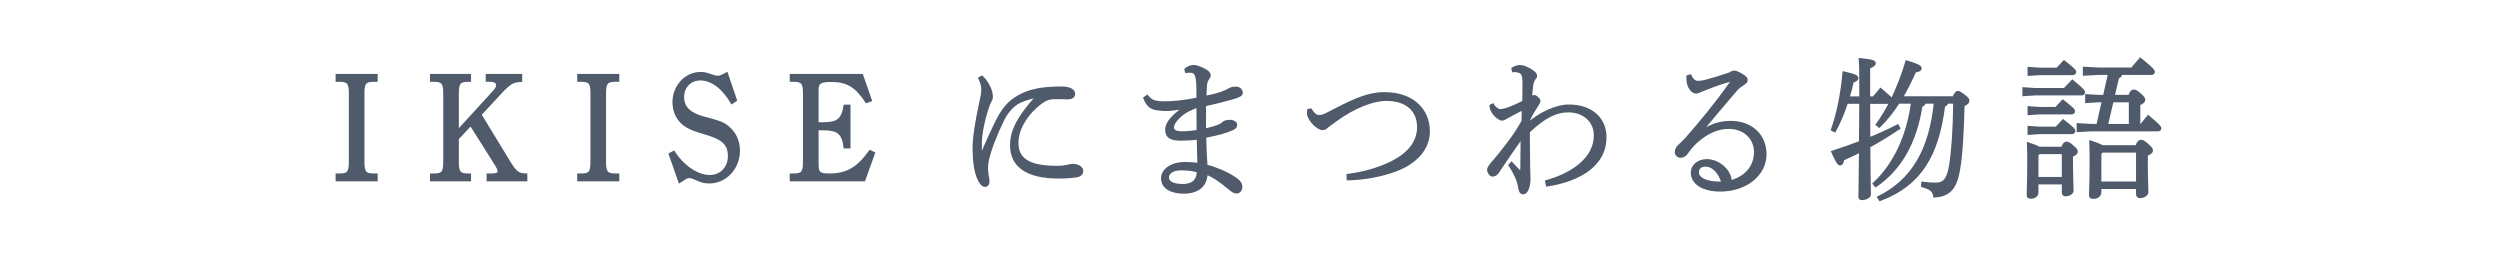 <?xml version="1.0" encoding="utf-8"?>
<!-- Generator: Adobe Illustrator 23.1.1, SVG Export Plug-In . SVG Version: 6.00 Build 0)  -->
<svg version="1.1" id="レイヤー_1" xmlns="http://www.w3.org/2000/svg" xmlns:xlink="http://www.w3.org/1999/xlink" x="0px"
	 y="0px" width="580px" height="60px" viewBox="0 0 580 60" style="enable-background:new 0 0 580 60;" xml:space="preserve">
<style type="text/css">
	.st0{fill:#4F5A6B;stroke:#4F5A6B;stroke-width:0.551;stroke-miterlimit:10;}
</style>
<g>
	<g>
		<path class="st0" d="M87.345,41.793h-9.208v-1.276h0.682c1.944,0,2.387-0.532,2.387-2.979V21.686c0-2.411-0.443-2.979-2.387-2.979
			h-0.682v-1.276h9.208v1.276h-0.682c-1.944,0-2.387,0.567-2.387,2.979v15.852c0,2.411,0.443,2.979,2.387,2.979h0.682V41.793z"/>
		<path class="st0" d="M118.147,37.607c1.5,2.412,2.08,2.873,3.922,2.908v1.276h-8.901v-1.276h0.921c1.16,0,1.637-0.248,1.637-0.851
			c0-0.319-0.341-0.993-1.091-2.164l-5.422-8.581l-3.035,3.227v5.391c0,2.411,0.443,2.979,2.387,2.979h0.443v1.276h-8.969v-1.276
			h0.682c1.944,0,2.387-0.532,2.387-2.979V21.686c0-2.411-0.443-2.979-2.387-2.979h-0.682v-1.276h8.969v1.276h-0.443
			c-1.944,0-2.387,0.567-2.387,2.979v8.759l7.946-8.688c1.125-1.241,1.228-1.419,1.228-1.986c0-0.709-0.512-1.063-1.637-1.063h-0.75
			v-1.276h7.912v1.312c-1.944,0.071-2.592,0.497-4.843,2.872l-4.604,4.965L118.147,37.607z"/>
		<path class="st0" d="M143.4,41.793h-9.208v-1.276h0.682c1.944,0,2.387-0.532,2.387-2.979V21.686c0-2.411-0.443-2.979-2.387-2.979
			h-0.682v-1.276h9.208v1.276h-0.682c-1.944,0-2.387,0.567-2.387,2.979v15.852c0,2.411,0.443,2.979,2.387,2.979h0.682V41.793z"/>
		<path class="st0" d="M155.4,35.73l0.921-0.461c2.149,3.368,5.491,5.603,8.321,5.603c2.626,0,4.502-1.95,4.502-4.646
			c0-2.837-1.432-4.148-5.866-5.39c-2.524-0.709-3.956-1.383-4.979-2.306c-1.296-1.205-2.012-2.872-2.012-4.822
			c0-3.688,2.796-6.737,6.207-6.737c0.75,0,1.194,0.07,2.319,0.461c0.921,0.318,1.398,0.425,1.705,0.425s0.682-0.106,1.057-0.283
			l1.023-0.532l2.115,6.206l-0.921,0.603c-2.046-3.511-4.672-5.461-7.332-5.461c-2.319,0-4.024,1.737-4.024,4.149
			c0,2.34,1.569,3.9,4.774,4.751c3.922,1.029,4.434,1.241,5.627,2.164c1.671,1.383,2.558,3.262,2.558,5.531
			c0,4.043-3.069,7.306-6.855,7.306c-1.125,0-1.739-0.178-3.24-0.852c-0.648-0.283-1.023-0.39-1.398-0.39
			c-0.341,0-0.682,0.106-1.057,0.354l-1.194,0.78L155.4,35.73z"/>
		<path class="st0" d="M202.732,35.517l-2.251,6.276h-16.984v-1.276h0.682c1.944,0,2.387-0.532,2.387-2.979V21.686
			c0-2.411-0.443-2.979-2.387-2.979h-0.682v-1.276h16.472l2.046,5.851l-0.989,0.354c-2.49-3.723-4.468-4.894-8.253-4.894
			c-2.558,0-3.137,0.426-3.137,2.306v7.588h1.194c3.547,0,4.604-0.851,5.15-4.078h1.057v9.61h-1.057
			c-0.443-3.369-1.535-4.22-5.252-4.22h-1.091v8.121c0,2.057,0.443,2.446,2.728,2.446c4.126,0,6.582-1.418,9.481-5.426
			L202.732,35.517z"/>
		<path class="st0" d="M227.749,35.8c1.262-2.979,2.865-6.49,3.683-8.05c1.194-2.306,2.421-3.724,3.717-4.646
			c2.046-1.454,3.888-1.986,5.627-2.341c1.5-0.284,3.376-0.426,5.525-0.426c1.739,0,2.865,0.532,2.865,1.489
			c0,0.674-0.716,0.993-1.5,0.958c-0.955-0.036-1.876-0.071-3.274-0.036c-0.921,0.036-1.637,0.213-2.694,0.958
			c-3.24,2.341-5.695,5.993-5.695,9.433c0,3.937,2.865,5.603,9.242,5.603c1.432,0,2.115-0.177,2.558-0.283
			c0.273-0.071,0.784-0.178,1.057-0.178c1.398,0,2.183,0.78,2.183,1.312s-0.205,1.028-1.125,1.241
			c-0.58,0.142-2.421,0.319-4.297,0.319c-7.23,0-11.015-2.554-11.015-7.447c0-3.581,1.807-6.702,5.934-11.312
			c-2.114,0.426-3.717,0.993-4.774,1.702c-1.057,0.71-2.251,2.057-3.069,3.724c-1.569,3.228-2.933,6.632-3.513,9.185
			c-0.239,1.028-0.239,1.702-0.239,2.163c0,0.248,0.068,0.922,0.136,1.454c0.136,0.639,0.205,1.063,0.205,1.454
			c0,0.638-0.273,1.028-0.853,0.993c-0.511-0.036-1.023-0.639-1.5-1.773c-0.75-1.773-1.023-4.149-1.023-7.27
			c0.034-2.341,0.58-5.745,1.603-10.497c0.239-1.099,0.409-1.809,0.409-2.801c0-0.674-0.102-1.277-0.682-2.589l0.58-0.319
			c0.784,0.745,1.364,1.702,1.705,2.447c0.341,0.744,0.546,1.383,0.546,2.27c0,0.425-0.239,0.78-0.341,0.992
			c-0.17,0.319-0.341,0.71-0.511,1.206c-1.091,3.263-1.705,6.419-1.705,8.652c0,0.887,0,1.809,0.068,2.412L227.749,35.8
			L227.749,35.8z"/>
		<path class="st0" d="M266.153,22.289c0.784,0.993,1.466,1.454,3.683,1.49c2.148,0.035,5.218-0.284,8.014-0.887
			c0-1.206,0-2.163-0.034-3.191c-0.034-1.064-0.171-1.915-0.409-2.412c-0.17-0.354-0.477-0.638-1.057-0.674
			c-0.511-0.035-0.921,0-1.159,0.036l-0.136-0.567c0.648-0.532,1.33-0.745,1.944-0.745c0.511,0,1.739,0.426,2.762,1.028
			c0.511,0.319,0.853,0.745,0.853,1.1c0,0.319-0.136,0.461-0.341,0.78c-0.341,0.532-0.478,0.922-0.511,1.489
			c-0.068,0.887-0.102,1.596-0.136,2.766c1.808-0.354,3.001-0.674,3.956-1.028c0.546-0.213,0.955-0.39,1.466-0.674
			c0.512-0.283,0.887-0.425,1.671-0.425c0.716,0,1.33,0.425,1.33,1.17c0,0.426-0.409,0.674-1.296,0.993
			c-1.569,0.496-4.229,1.205-7.23,1.844c0,1.772,0,4.185,0,5.709c1.637-0.354,2.796-0.744,3.444-1.028
			c0.273-0.142,0.546-0.283,0.819-0.567c0.239-0.248,0.887-0.426,1.5-0.426c0.989,0,1.467,0.461,1.467,0.923
			c0,0.39-0.239,0.673-0.75,0.922c-1.432,0.674-3.24,1.17-6.412,1.809c0,2.163,0.136,4.468,0.273,6.737
			c2.046,0.496,4.604,1.561,6.343,2.695c1.262,0.78,1.739,1.383,1.739,2.233c0,0.71-0.478,1.241-1.057,1.241
			c-0.443,0-0.921-0.248-1.671-0.886c-1.978-1.667-3.683-2.873-5.32-3.476c-0.034,1.348-0.614,2.553-1.364,3.191
			c-0.989,0.851-2.455,1.206-3.82,1.206c-3.035,0-5.081-1.135-5.081-3.334c0-1.844,2.08-3.475,5.286-3.475
			c1.057,0,2.149,0.07,3.137,0.248c-0.068-2.021-0.102-3.972-0.136-5.993c-1.467,0.213-3.001,0.248-4.093,0.248
			c-2.251,0-3.24-0.638-3.24-2.305c0-1.561,1.569-3.263,4.058-5v-0.071c-1.637,0.319-3.274,0.532-4.331,0.497
			c-3.001-0.106-3.922-0.532-4.809-2.731L266.153,22.289z M274.065,39.239c-1.944,0-3.137,0.78-3.137,1.95
			c0,1.063,1.091,1.773,3.649,1.773c0.955,0,2.08-0.354,2.592-0.958c0.409-0.461,0.75-1.1,0.784-2.234
			C277.032,39.453,275.531,39.239,274.065,39.239z M277.85,24.701c-1.807,0.603-3.103,1.312-4.195,2.34
			c-0.989,0.922-1.569,1.773-1.569,2.589c0,0.709,0.75,1.063,1.808,1.1c0.921,0.035,2.387-0.071,3.99-0.319
			C277.884,28.565,277.85,26.509,277.85,24.701z"/>
		<path class="st0" d="M304.106,25.444c0.716,1.171,1.33,1.525,1.978,1.525c0.614,0,1.159-0.248,1.876-0.604
			c5.115-2.624,8.833-4.716,13.266-4.716c6.411,0,10.231,3.724,10.231,8.83c0,4.255-3.24,7.376-7.571,9.007
			c-3.24,1.206-6.923,1.95-11.186,2.092l-0.034-0.957c3.99-0.532,7.059-1.489,9.651-2.695c4.433-2.057,6.719-4.929,6.719-8.439
			c0-3.759-2.558-6.348-7.401-6.348c-3.001,0-7.366,1.596-11.731,4.787c-0.716,0.532-1.432,0.993-1.876,1.383
			c-0.58,0.532-0.818,0.604-1.125,0.604c-1.364,0-3.41-2.341-3.41-3.582c0-0.248,0-0.532,0.034-0.78L304.106,25.444z"/>
		<path class="st0" d="M354.732,28.529c2.66-2.27,6.275-4.007,9.242-4.007c5.32,0,8.458,3.085,8.458,7.27
			c0,7.306-7.4,10.284-13.505,11.206l-0.205-0.922c5.9-1.632,11.323-5.213,11.323-10.674c0-3.298-2.592-5.604-6.207-5.604
			c-2.797,0-5.457,1.241-9.174,4.752c-0.034,3.156,0.068,6.419,0.068,8.547c0,1.241,0.068,1.596,0.068,2.27
			c0,1.844-0.546,3.368-1.33,3.439c-0.546,0.035-0.853-0.284-1.023-1.489c-0.136-0.815-0.375-1.596-0.716-2.306
			c-0.341-0.709-0.75-1.596-1.501-2.694l0.443-0.497c0.58,0.639,1.194,1.241,1.569,1.632c0.205,0.213,0.307,0.318,0.477,0.318
			c0.205,0,0.273-0.212,0.273-1.063c0.034-2.27,0.034-3.83,0.068-6.844c-1.807,2.553-3.615,5.177-5.559,8.085
			c-0.307,0.461-0.716,0.78-1.33,0.745c-0.409-0.036-0.886-0.71-0.886-1.312c0-0.354,0.239-0.709,0.716-1.348
			c1.364-1.524,2.694-3.191,4.126-5.106c1.057-1.383,1.978-2.766,3.137-4.787c0.034-1.1,0.068-1.915,0.068-2.872
			c-1.569,0.78-2.797,1.454-4.024,2.127c-0.375,0.213-0.614,0.319-0.853,0.319c-0.409,0-1.228-0.531-1.773-1.205
			c-0.58-0.745-0.784-1.206-0.853-1.986l0.511-0.248c0.375,0.744,1.194,1.312,1.705,1.312c0.409,0,1.262-0.178,2.012-0.462
			c1.057-0.39,2.148-0.886,3.376-1.524c0.034-1.631,0.068-3.298,0.068-4.256c0-1.737-0.273-2.411-0.955-2.659
			c-0.511-0.213-1.159-0.283-1.5-0.213l-0.136-0.567c0.716-0.461,1.33-0.531,1.842-0.531c0.614,0,1.637,0.354,2.728,1.135
			c0.546,0.39,0.853,0.673,0.853,1.099c0,0.248-0.136,0.426-0.375,0.709c-0.273,0.355-0.443,0.958-0.512,1.419
			c-0.136,0.993-0.205,1.879-0.273,2.837c0.409-0.213,0.58-0.248,0.818-0.248c0.307,0,1.125,0.674,1.125,1.063
			c0,0.284-0.17,0.532-0.409,0.922c-0.716,1.1-1.364,2.163-1.978,3.476v0.742H354.732z"/>
		<path class="st0" d="M395.065,30.269c2.285-1.419,4.195-1.95,6.514-1.95c4.433,0,7.98,2.801,7.98,7.482
			c0,4.645-4.399,8.368-10.47,8.368c-3.82,0-6.548-1.524-6.548-4.113c0-1.737,1.569-2.872,3.444-2.872
			c2.285,0,4.536,1.666,5.252,3.581c0.102,0.284,0.17,0.461,0.205,0.745c0.034,0.177,0.034,0.39,0,0.603
			c3.888-1.028,5.763-3.759,5.763-6.88c0-2.801-2.148-5.603-6.173-5.603c-2.524,0-5.082,1.1-7.639,3.439
			c-0.887,0.852-1.33,1.454-2.217,2.625c-0.273,0.39-0.853,0.638-1.296,0.638c-0.546,0-1.057-0.461-1.057-0.993
			c0-0.531,0.205-1.028,0.648-1.453c0.614-0.604,1.296-1.241,1.842-1.845c3.376-3.865,6.548-7.659,10.231-12.837
			c0.102-0.142,0.136-0.248,0.136-0.354c0-0.142-0.136-0.177-0.478-0.106c-2.387,0.639-4.297,1.419-5.422,1.88
			c-0.887,0.354-1.228,0.461-1.398,0.531c-0.341,0.178-0.614,0.284-0.921,0.284c-0.818,0-1.671-1.135-1.876-2.341
			c-0.068-0.567-0.102-0.992-0.068-1.383l0.614-0.177c0.512,1.028,1.057,1.489,1.773,1.489c0.443,0,1.125-0.071,1.671-0.213
			c2.012-0.532,3.649-1.028,5.798-1.773c0.341-0.283,0.682-0.39,1.057-0.39s1.33,0.461,2.183,1.063
			c0.443,0.354,0.58,0.567,0.58,0.852c0,0.283-0.136,0.531-0.682,0.886c-0.614,0.391-1.262,0.852-1.705,1.384
			c-2.967,3.475-5.047,5.887-7.878,9.326L395.065,30.269z M395.816,38.389c-1.125-0.035-1.944,0.461-1.944,1.632
			c0,1.524,2.421,2.518,5.798,2.376C398.953,40.126,397.487,38.424,395.816,38.389z"/>
		<path class="st0" d="M451.782,23.778c-0.136,0.39-0.409,0.638-0.784,0.744c-1.432,11.383-5.423,18.334-14.835,21.845l-0.375-0.604
			c7.844-3.829,12.039-10.922,13.13-21.985h-2.353c-0.136,0.39-0.341,0.603-0.818,0.744c-1.296,8.334-4.706,14.61-10.572,18.617
			l-0.443-0.531c4.74-4.397,7.844-10.958,8.901-18.83h-3.172c-1.296,2.021-2.762,3.9-4.468,5.567l-0.546-0.426
			c1.159-1.632,2.183-3.298,3.104-5.106h-0.068h-4.877c0,2.766,0,5.567,0.034,8.333c2.217-0.886,4.399-1.879,6.616-3.014
			l0.341,0.603c-2.49,1.667-4.74,3.05-6.957,4.256c0.068,8.085,0.136,10.07,0.136,11.17c0,0.461-0.921,0.993-1.773,0.993
			c-0.375,0-0.58-0.142-0.58-0.461c0-1.1,0.068-3.05,0.136-10.604c-1.296,0.674-2.592,1.276-3.956,1.88
			c-0.136,0.744-0.307,1.135-0.682,1.135s-0.682-0.391-1.807-2.873c2.285-0.744,4.399-1.489,6.446-2.27
			c0.034-3.049,0.034-6.099,0.068-9.148h-3.172c-0.75,2.34-1.739,4.646-2.796,6.596l-0.614-0.319
			c1.33-3.759,2.251-8.333,2.694-13.263c2.796,0.639,3.137,0.958,3.137,1.277c0,0.39-0.341,0.567-1.091,0.851
			c-0.239,1.17-0.546,2.411-0.955,3.688h2.796v-3.263c0-3.334-0.034-4.469-0.136-5.639c3.035,0.319,3.41,0.567,3.41,0.922
			c0,0.284-0.205,0.604-1.296,0.993v3.724v3.263h1.057c0.614-0.745,1.023-1.241,1.637-1.951c1.773,1.525,2.421,2.093,2.626,2.412
			c1.296-2.66,2.421-5.567,3.41-8.83c2.694,0.851,3.206,1.135,3.206,1.561c0,0.425-0.443,0.603-1.262,0.709
			c-0.887,2.021-1.91,4.078-3.069,6.063h12.004c0.546-1.099,0.75-1.241,1.023-1.241c0.239,0,0.409,0.071,1.33,0.745
			c0.989,0.744,1.057,0.957,1.057,1.276s-0.17,0.603-1.125,1.064c-0.136,5.851-0.409,11.418-1.057,15.035
			c-0.682,3.865-2.012,5.887-5.661,6.063c-0.205-1.276-0.682-1.737-2.831-2.411l0.068-0.709c1.125,0.142,2.012,0.213,3.069,0.213
			c2.046,0,2.865-1.206,3.376-4.291c0.478-2.837,0.887-8.085,0.955-14.574L451.782,23.778L451.782,23.778z"/>
		<path class="st0" d="M478.955,20.692c0.546-0.603,1.194-1.241,1.842-1.914c2.49,2.057,2.66,2.34,2.66,2.659
			c0,0.248-0.205,0.426-0.546,0.426h-10.845l-2.592,0.177v-1.524l2.592,0.177L478.955,20.692L478.955,20.692z M478.444,34.311
			c0.409-1.028,0.648-1.17,0.955-1.17c0.341,0,0.614,0.071,1.364,0.745c0.921,0.78,1.023,0.992,1.023,1.312
			s-0.307,0.604-1.125,0.958v1.241c0,3.829,0.136,5.496,0.136,6.844c0,0.603-0.853,1.028-1.569,1.028
			c-0.409,0-0.614-0.213-0.614-0.603v-2.163h-5.968v2.163c0,0.744-0.682,1.17-1.467,1.17c-0.511,0-0.716-0.178-0.716-0.532
			c0-1.028,0.136-2.73,0.136-8.156c0-1.312,0-2.446-0.068-3.865c1.398,0.461,2.148,0.78,2.524,1.028H478.444z M477.25,15.978
			c0.546-0.603,0.989-1.064,1.603-1.702c2.387,1.879,2.558,2.128,2.558,2.446c0,0.249-0.205,0.426-0.546,0.426h-7.605l-2.592,0.178
			V15.8l2.592,0.178L477.25,15.978L477.25,15.978z M476.977,25.09c0.546-0.603,0.989-1.063,1.603-1.702
			c2.387,1.88,2.558,2.128,2.558,2.447c0,0.248-0.205,0.425-0.546,0.425h-7.332l-2.592,0.178v-1.524l2.592,0.177L476.977,25.09
			L476.977,25.09z M477.046,29.665c0.546-0.603,0.989-1.063,1.603-1.702c2.387,1.88,2.558,2.128,2.558,2.447
			c0,0.248-0.205,0.426-0.546,0.426h-7.4l-2.592,0.177v-1.524l2.592,0.177H477.046z M473.056,35.48l-0.409,0.461v5.39h5.968V35.48
			H473.056z M492.085,17.111c-0.034,0.496-0.273,0.674-0.716,0.815l-1.023,4.361h3.649c0.443-1.099,0.682-1.24,0.989-1.24
			c0.375,0,0.614,0.105,1.432,0.779c0.955,0.852,1.023,1.064,1.023,1.384c0,0.318-0.341,0.603-1.159,0.992v4.823h0.478
			c0.477-0.604,1.057-1.383,1.637-2.021c2.592,2.198,2.762,2.482,2.762,2.766c0,0.249-0.205,0.426-0.546,0.426h-15.483l-3.069,0.178
			v-1.525l3.069,0.178h1.501l1.262-5.567h-1.125l-2.728,0.177v-1.524l2.728,0.177h1.398l1.16-5.177h-2.421l-3.41,0.177v-1.524
			l3.41,0.177h7.707c0.58-0.709,1.228-1.489,1.944-2.27c2.967,2.412,3.103,2.731,3.103,3.015c0,0.248-0.205,0.426-0.546,0.426
			h-7.026L492.085,17.111L492.085,17.111z M495.632,33.956c0.478-1.099,0.75-1.241,1.057-1.241c0.375,0,0.614,0.071,1.467,0.816
			c0.955,0.851,1.057,1.063,1.057,1.418c0,0.319-0.307,0.603-1.194,0.993v1.418c0,4.185,0.136,5.71,0.136,7.199
			c0,0.674-0.887,1.135-1.671,1.135c-0.409,0-0.648-0.213-0.648-0.639v-1.489h-8.594v1.028c0,0.815-0.75,1.276-1.569,1.276
			c-0.546,0-0.75-0.177-0.75-0.567c0-1.063,0.136-2.518,0.136-8.085c0-1.561,0-2.766-0.068-4.361
			c1.535,0.496,2.319,0.851,2.729,1.099H495.632z M487.686,35.126l-0.443,0.461v6.809h8.594v-7.27H487.686z M488.777,29.026h5.388
			v-5.567h-4.092L488.777,29.026z"/>
	</g>
</g>
</svg>

